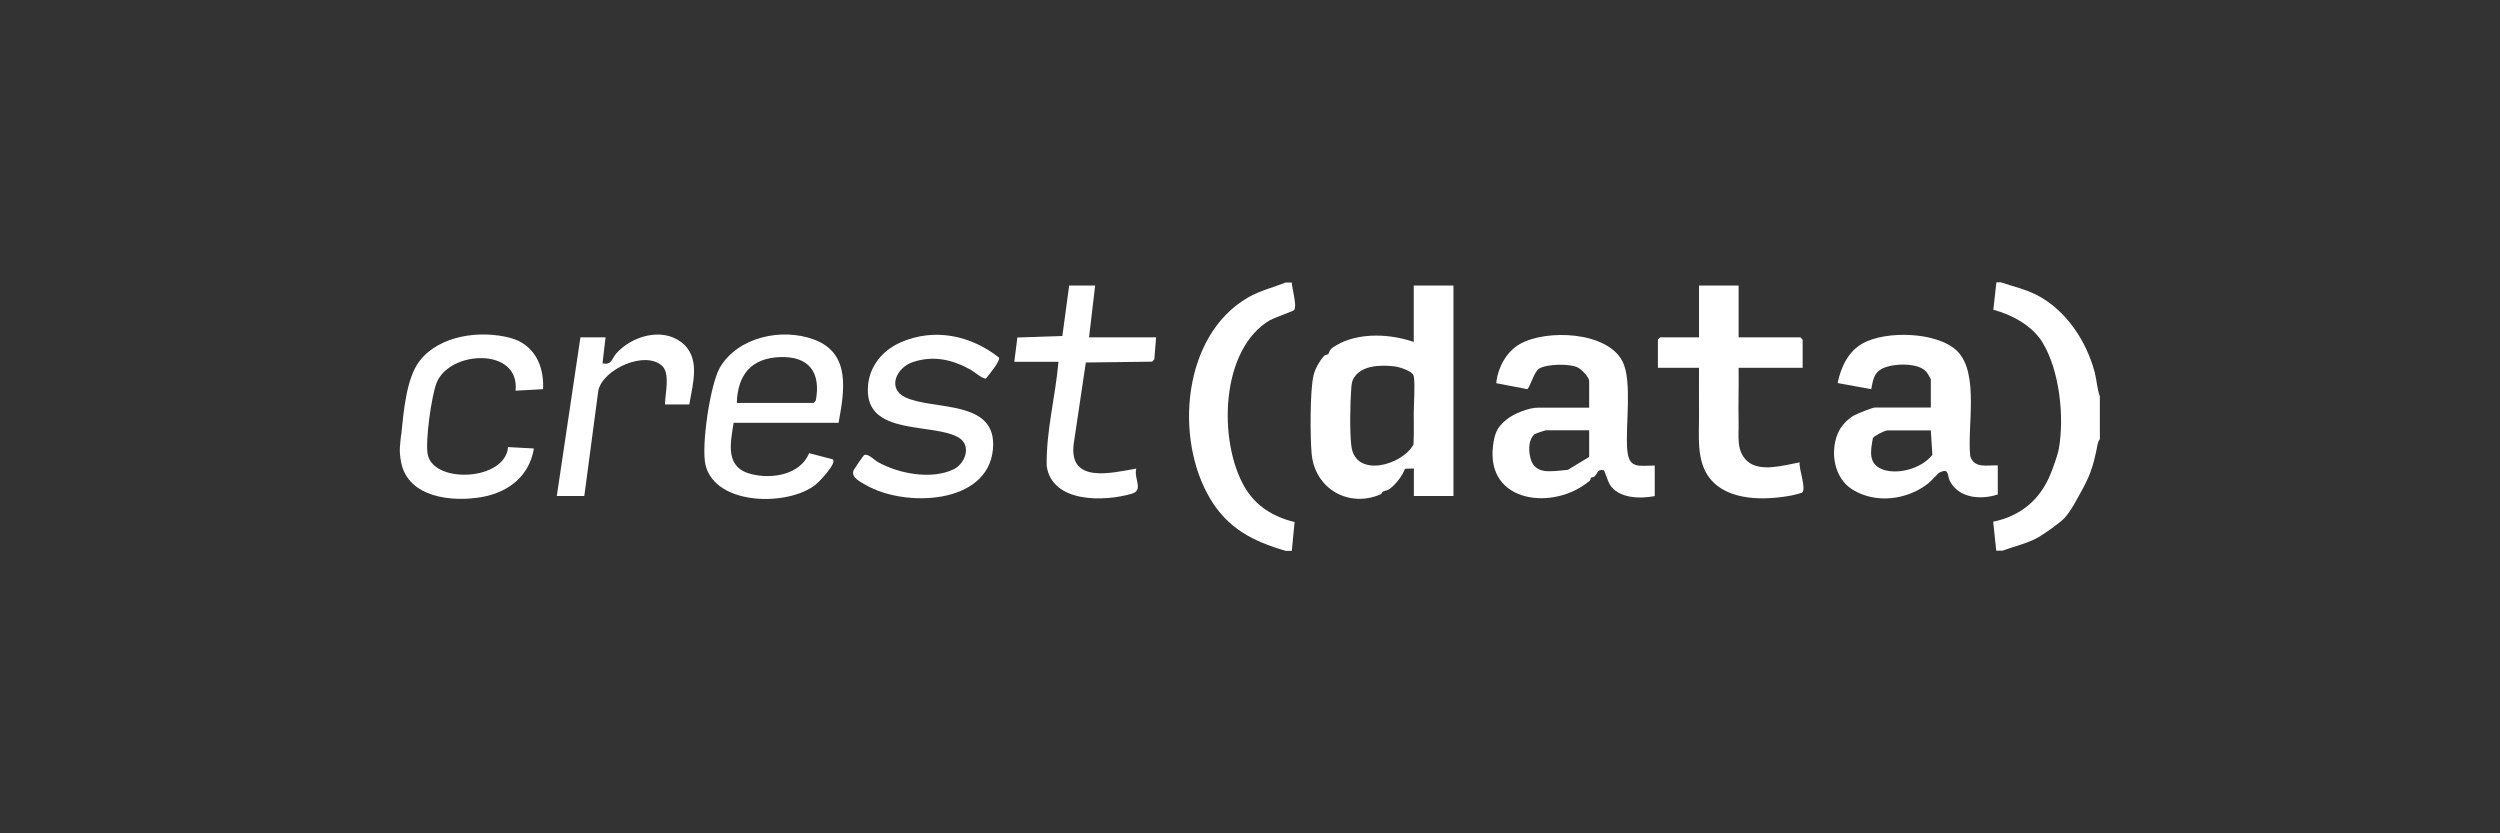 <?xml version="1.0" encoding="UTF-8"?>
<svg id="Calque_2" data-name="Calque 2" xmlns="http://www.w3.org/2000/svg" viewBox="0 0 180 60">
  <rect x="0" y="0" width="180" height="60" fill="#333333" stroke="none"/>
  <defs>
    <style>
      .cls-1 {
        fill: #fff;
      }

      .cls-2 {
        fill: none;
      }
    </style>
  </defs>
  <g id="storage_monitoring" data-name="storage monitoring">
    <rect class="cls-2" width="180" height="60"/>
    <g>
      <path class="cls-1" d="M28.89,31.32c.16-1.58.35-4.07,1.32-5.33,1.43-1.85,4.35-2.23,6.5-1.67,1.74.45,2.48,1.99,2.39,3.7l-1.98.11c.33-3.14-4.73-2.92-5.68-.58-.37.92-.84,4.25-.64,5.19.45,2.11,5.58,1.88,5.78-.55l1.86.1c-.32,1.97-1.8,3.14-3.71,3.49-2.14.39-5.35.07-5.85-2.5-.16-.83-.08-1.18,0-1.98Z"/>
      <path class="cls-1" d="M60.4,30.44h-7.58c-.24,1.53-.63,3.23,1.29,3.7,1.49.37,3.5.04,4.15-1.51l1.69.44c.36.24-.98,1.63-1.21,1.81-1.94,1.58-7.21,1.56-7.94-1.39-.33-1.33.33-5.83,1.04-7.04,1.31-2.21,4.48-2.86,6.78-2,2.66.99,2.17,3.71,1.76,5.98ZM53.05,29.01h5.54l.15-.18c.37-2-.47-3.19-2.57-3.12s-3.06,1.3-3.12,3.3Z"/>
      <path class="cls-1" d="M71.92,25.73c.15.22-.75,1.3-.93,1.52-.22.07-.86-.5-1.1-.63-1.33-.73-2.65-1.04-4.14-.56-1.2.38-1.9,1.91-.58,2.54,2.04.98,6.67.11,6.32,3.76-.38,4-6.38,4.17-9.13,2.57-.4-.23-1.11-.55-.9-1.07.03-.07.72-1.1.78-1.11.33-.07.69.37.99.53,1.49.83,3.82,1.27,5.41.52.87-.41,1.32-1.71.41-2.28-1.75-1.07-6.38-.16-6.56-3.22-.1-1.67.9-3.02,2.38-3.66,2.43-1.05,5.02-.49,7.05,1.1Z"/>
      <path class="cls-1" d="M78.85,20.56l-.44,3.73h4.83l-.13,1.58-.16.17-4.77.06-.87,5.83c-.39,2.92,2.7,2.12,4.5,1.81-.19.73.56,1.55-.33,1.81-1.97.58-5.74.68-6.12-2.01-.04-2.51.63-4.99.85-7.49h-3.18l.22-1.75,3.24-.11.49-3.63h1.87Z"/>
      <path class="cls-1" d="M49.64,29.12h-1.76c0-.76.4-2.23-.22-2.79-1.22-1.1-4.23.23-4.58,1.78l-1.01,7.6h-1.98l1.7-11.42h1.81l-.22,1.87c.67.15.66-.34.99-.71,1.1-1.24,3.24-1.89,4.66-.83,1.46,1.1.85,2.98.6,4.5Z"/>
      <g>
        <path class="cls-1" d="M91.48,23.04c.33-.19,1.65-.64,1.7-.72.22-.31-.16-1.56-.17-1.98h-.44c-.93.37-1.83.57-2.71,1.08-4.71,2.71-5.33,10.14-2.72,14.5,1.27,2.13,3.1,3.07,5.43,3.74h.44l.2-2.07c-1.52-.38-2.78-1.13-3.59-2.51-1.92-3.28-1.78-9.95,1.85-12.05Z"/>
        <path class="cls-1" d="M151.2,28.57c-.21-.56-.23-1.18-.38-1.76-.6-2.27-2.08-4.5-4.19-5.58-.81-.41-1.71-.61-2.56-.9-.11,0-.22,0-.33,0l-.22,1.97c1.34.36,2.79,1.14,3.53,2.34,1.24,2.02,1.59,5.35,1.19,7.65-.08.45-.42,1.41-.61,1.86-.75,1.84-2.17,3.02-4.12,3.41l.22,2.09c.15,0,.29,0,.44,0,.87-.32,1.79-.51,2.6-.97.4-.23,1.62-1.08,1.89-1.4.49-.56.74-1.09,1.1-1.73.68-1.21.92-1.84,1.21-3.26.04-.21.07-.5.22-.66,0-1.02,0-2.05,0-3.07Z"/>
        <path class="cls-1" d="M117.16,32.37c-.14-1.72.38-4.93-.34-6.35-1.11-2.17-5.48-2.32-7.37-1.26-1,.56-1.61,1.72-1.72,2.83l2.23.43c.16-.04.49-1.24.84-1.47.55-.35,2.23-.39,2.82-.08.25.13.8.69.8.96v1.92h-3.68c-.68,0-1.77.44-2.3.88-.69.57-.83,1.02-.94,1.86-.53,4.15,4.38,4.71,6.95,2.53.1-.09.07-.21.08-.22.03-.02.18-.02.28-.1.23-.21.17-.52.65-.45.07.01.31.81.43,1.01.62,1.04,2.19,1.06,3.25.86v-2.2c-1.17,0-1.86.26-1.98-1.15ZM110.14,32.74c-.07-.5-.06-1.07.32-1.46.05-.05.79-.3.83-.3h3.13v1.92l-1.54.93c-1.2.09-2.52.45-2.74-1.1Z"/>
        <path class="cls-1" d="M101.79,20.56v4.06c-1.63-.56-3.68-.68-5.26.07-.18.09-.55.29-.68.42-.15.15-.19.37-.21.39-.02.02-.22.03-.33.15-.32.36-.61.89-.73,1.36-.27,1.04-.25,4.52-.14,5.68.24,2.5,2.66,3.9,4.97,2.9.08-.03.08-.15.17-.2.13-.07.3-.06.46-.18.45-.33.92-.93,1.12-1.46l.64-.02v1.98h2.85c0-1.57,0-3.15,0-4.72,0-3.48,0-6.96,0-10.43h-2.85ZM101.77,32.01c-.84,1.51-4.17,2.42-4.47.12-.13-.98-.09-3.14-.01-4.17.01-.18.04-.44.11-.6.5-1.08,1.99-1.1,3.01-.98.34.04,1.32.34,1.38.7.11.62,0,1.98,0,2.69,0,.74.02,1.49-.02,2.23Z"/>
        <path class="cls-1" d="M143.84,33.51c-.76-.04-1.68.25-1.98-.66-.24-2.09.67-5.97-.94-7.57-1.42-1.4-5.13-1.49-6.8-.56-1.05.58-1.58,1.72-1.81,2.86l2.42.44c.16-.93.3-1.4,1.26-1.65.73-.19,2.14-.22,2.7.39.06.06.33.52.33.55v2.03h-4.01c-.19,0-1.29.44-1.52.57-.49.28-.95.77-1.17,1.3-.57,1.38-.25,3.23,1.06,4.04,1.68,1.04,3.92.75,5.45-.44.24-.19.68-.73.84-.8.69-.32.52.21.71.6.63,1.26,2.23,1.4,3.46.99v-2.09ZM135.59,33.81c-1.09-.36-.92-1.33-.74-2.27.09-.16.86-.55,1.04-.55h3.13l.11,1.76c-.75.95-2.38,1.44-3.54,1.07Z"/>
        <path class="cls-1" d="M129.57,33.29c-1.09.2-2.88.75-3.79-.11-.78-.73-.58-1.78-.6-2.75-.03-1.31.02-2.64,0-3.95h4.61v-2.03l-.16-.16h-4.45v-3.73h-2.85v3.73h-2.8l-.16.16v2.03h2.96c0,1.1-.01,2.2,0,3.29.02,1.55-.23,3.38.77,4.66,1.3,1.66,3.97,1.6,5.86,1.25.26-.05.51-.12.77-.2.38-.24-.25-1.75-.15-2.21Z"/>
      </g>
    </g>
  </g>
</svg>